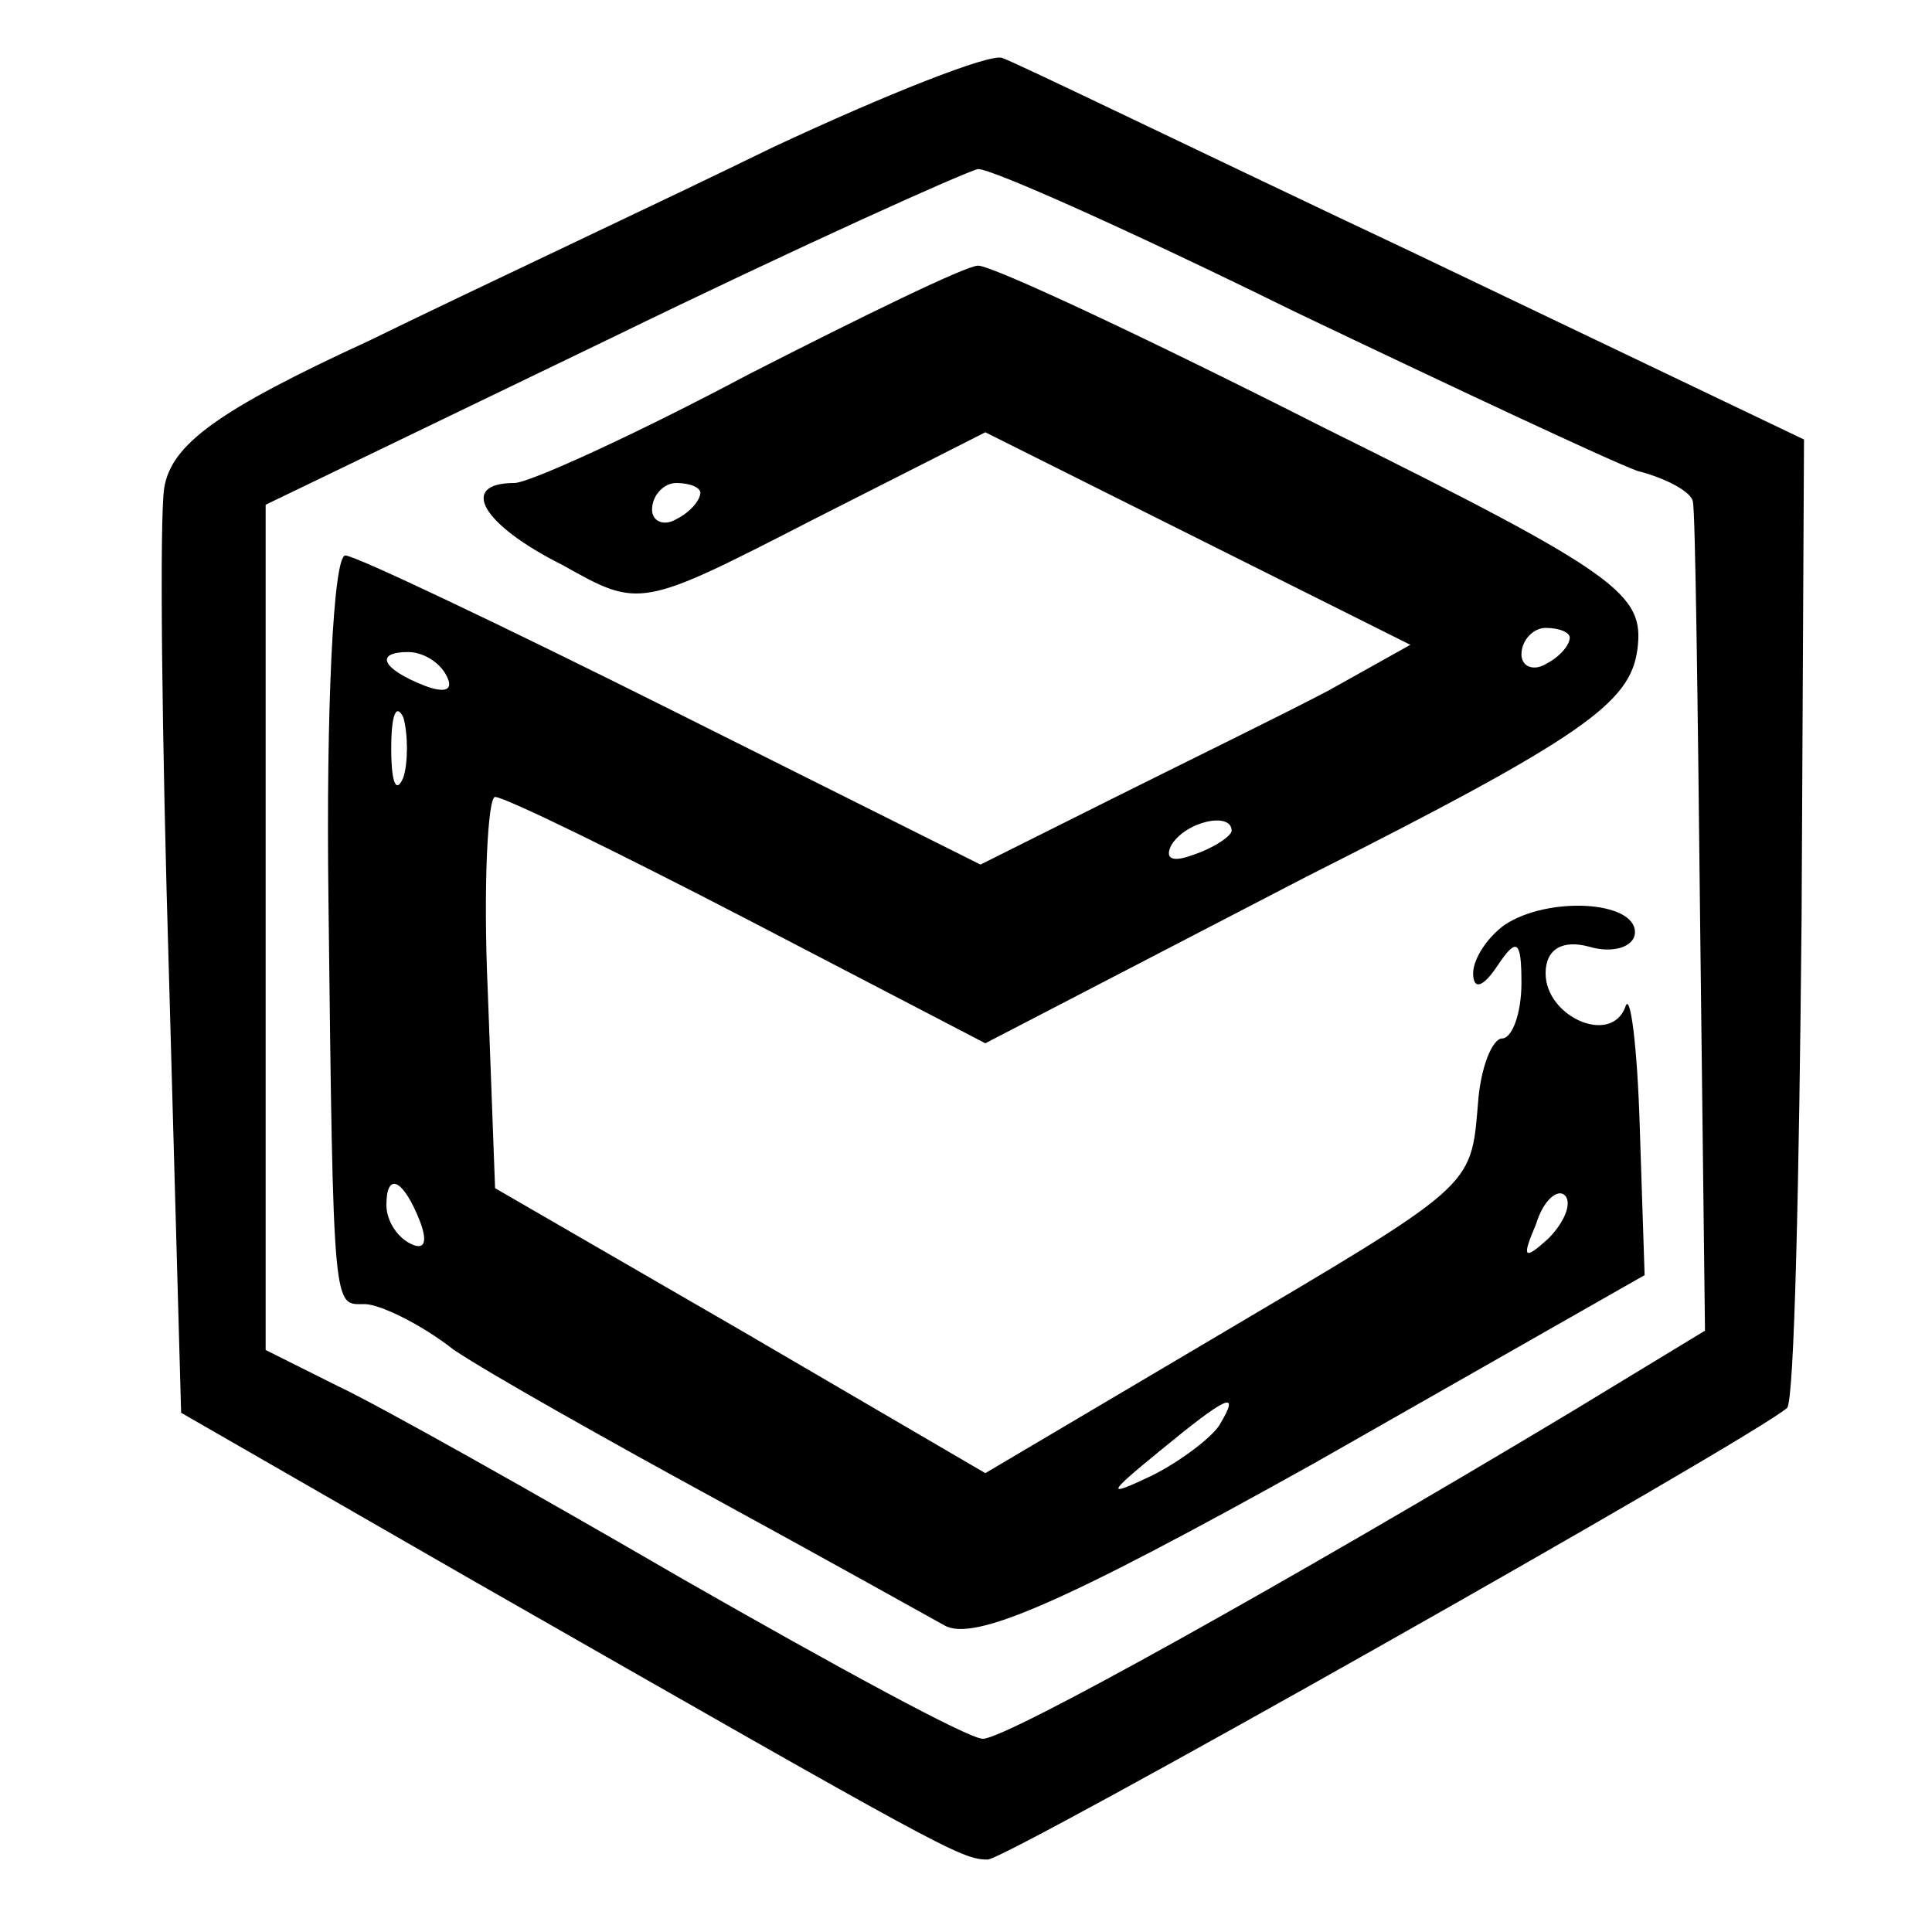 <?xml version="1.0" standalone="no"?>
<!DOCTYPE svg PUBLIC "-//W3C//DTD SVG 20010904//EN"
 "http://www.w3.org/TR/2001/REC-SVG-20010904/DTD/svg10.dtd">
<svg version="1.0" xmlns="http://www.w3.org/2000/svg"
 width="80pt" height="80pt" viewBox="0 0 80 80"
 preserveAspectRatio="xMidYMid meet">
<g transform="translate(0,80) scale(0.1,-0.1)"
fill="#000000" stroke="none">
<path d="M320 739 c-47 -23 -122 -58 -167 -80 -63 -29 -82 -43 -85 -61 -2 -13
-1 -104 2 -203 l5 -180 120 -69 c196 -112 203 -116 214 -116 8 0 316 174 331
187 3 3 5 94 6 203 l1 198 -161 77 c-89 42 -165 79 -171 81 -5 2 -48 -15 -95
-37z m216 -68 c67 -32 131 -62 142 -66 12 -3 23 -9 23 -13 1 -4 2 -83 3 -175
l2 -168 -56 -34 c-115 -69 -233 -135 -243 -135 -6 0 -61 30 -124 66 -62 36
-126 72 -143 80 l-30 15 0 175 0 175 143 69 c78 38 147 69 152 70 6 0 64 -26
131 -59z"/>
<path d="M310 645 c-47 -25 -91 -45 -97 -45 -23 0 -14 -17 20 -34 32 -18 32
-18 104 19 l71 36 88 -44 88 -44 -34 -19 c-19 -10 -60 -30 -90 -45 l-54 -27
-128 64 c-70 35 -131 64 -135 64 -5 0 -8 -64 -7 -142 2 -174 2 -168 15 -168 6
0 23 -8 37 -19 15 -10 63 -37 107 -61 44 -24 87 -48 96 -53 12 -7 49 9 153 67
l137 78 -2 61 c-1 34 -4 57 -6 50 -6 -16 -33 -4 -33 14 0 10 7 14 18 11 10 -3
19 0 19 6 0 13 -36 15 -54 3 -7 -5 -13 -14 -13 -20 0 -7 4 -6 10 3 8 12 10 11
10 -7 0 -13 -4 -23 -8 -23 -4 0 -9 -12 -10 -27 -3 -35 -1 -33 -111 -98 l-93
-55 -101 59 -102 59 -3 81 c-2 44 0 81 3 81 4 0 51 -23 105 -51 l98 -51 133
69 c115 58 134 72 137 94 3 23 -7 31 -130 92 -73 37 -137 67 -143 67 -5 0 -48
-21 -95 -45z m-20 -49 c0 -3 -4 -8 -10 -11 -5 -3 -10 -1 -10 4 0 6 5 11 10 11
6 0 10 -2 10 -4z m360 -60 c0 -3 -4 -8 -10 -11 -5 -3 -10 -1 -10 4 0 6 5 11
10 11 6 0 10 -2 10 -4z m-465 -16 c3 -6 -1 -7 -9 -4 -18 7 -21 14 -7 14 6 0
13 -4 16 -10z m-18 -42 c-3 -7 -5 -2 -5 12 0 14 2 19 5 13 2 -7 2 -19 0 -25z
m343 -22 c0 -2 -7 -7 -16 -10 -8 -3 -12 -2 -9 4 6 10 25 14 25 6z m-336 -162
c3 -8 2 -12 -4 -9 -6 3 -10 10 -10 16 0 14 7 11 14 -7z m467 -7 c-10 -9 -11
-8 -5 6 3 10 9 15 12 12 3 -3 0 -11 -7 -18z m-136 -77 c-3 -5 -16 -15 -28 -21
-19 -9 -19 -8 3 10 28 23 34 26 25 11z"/>
</g>
</svg>
